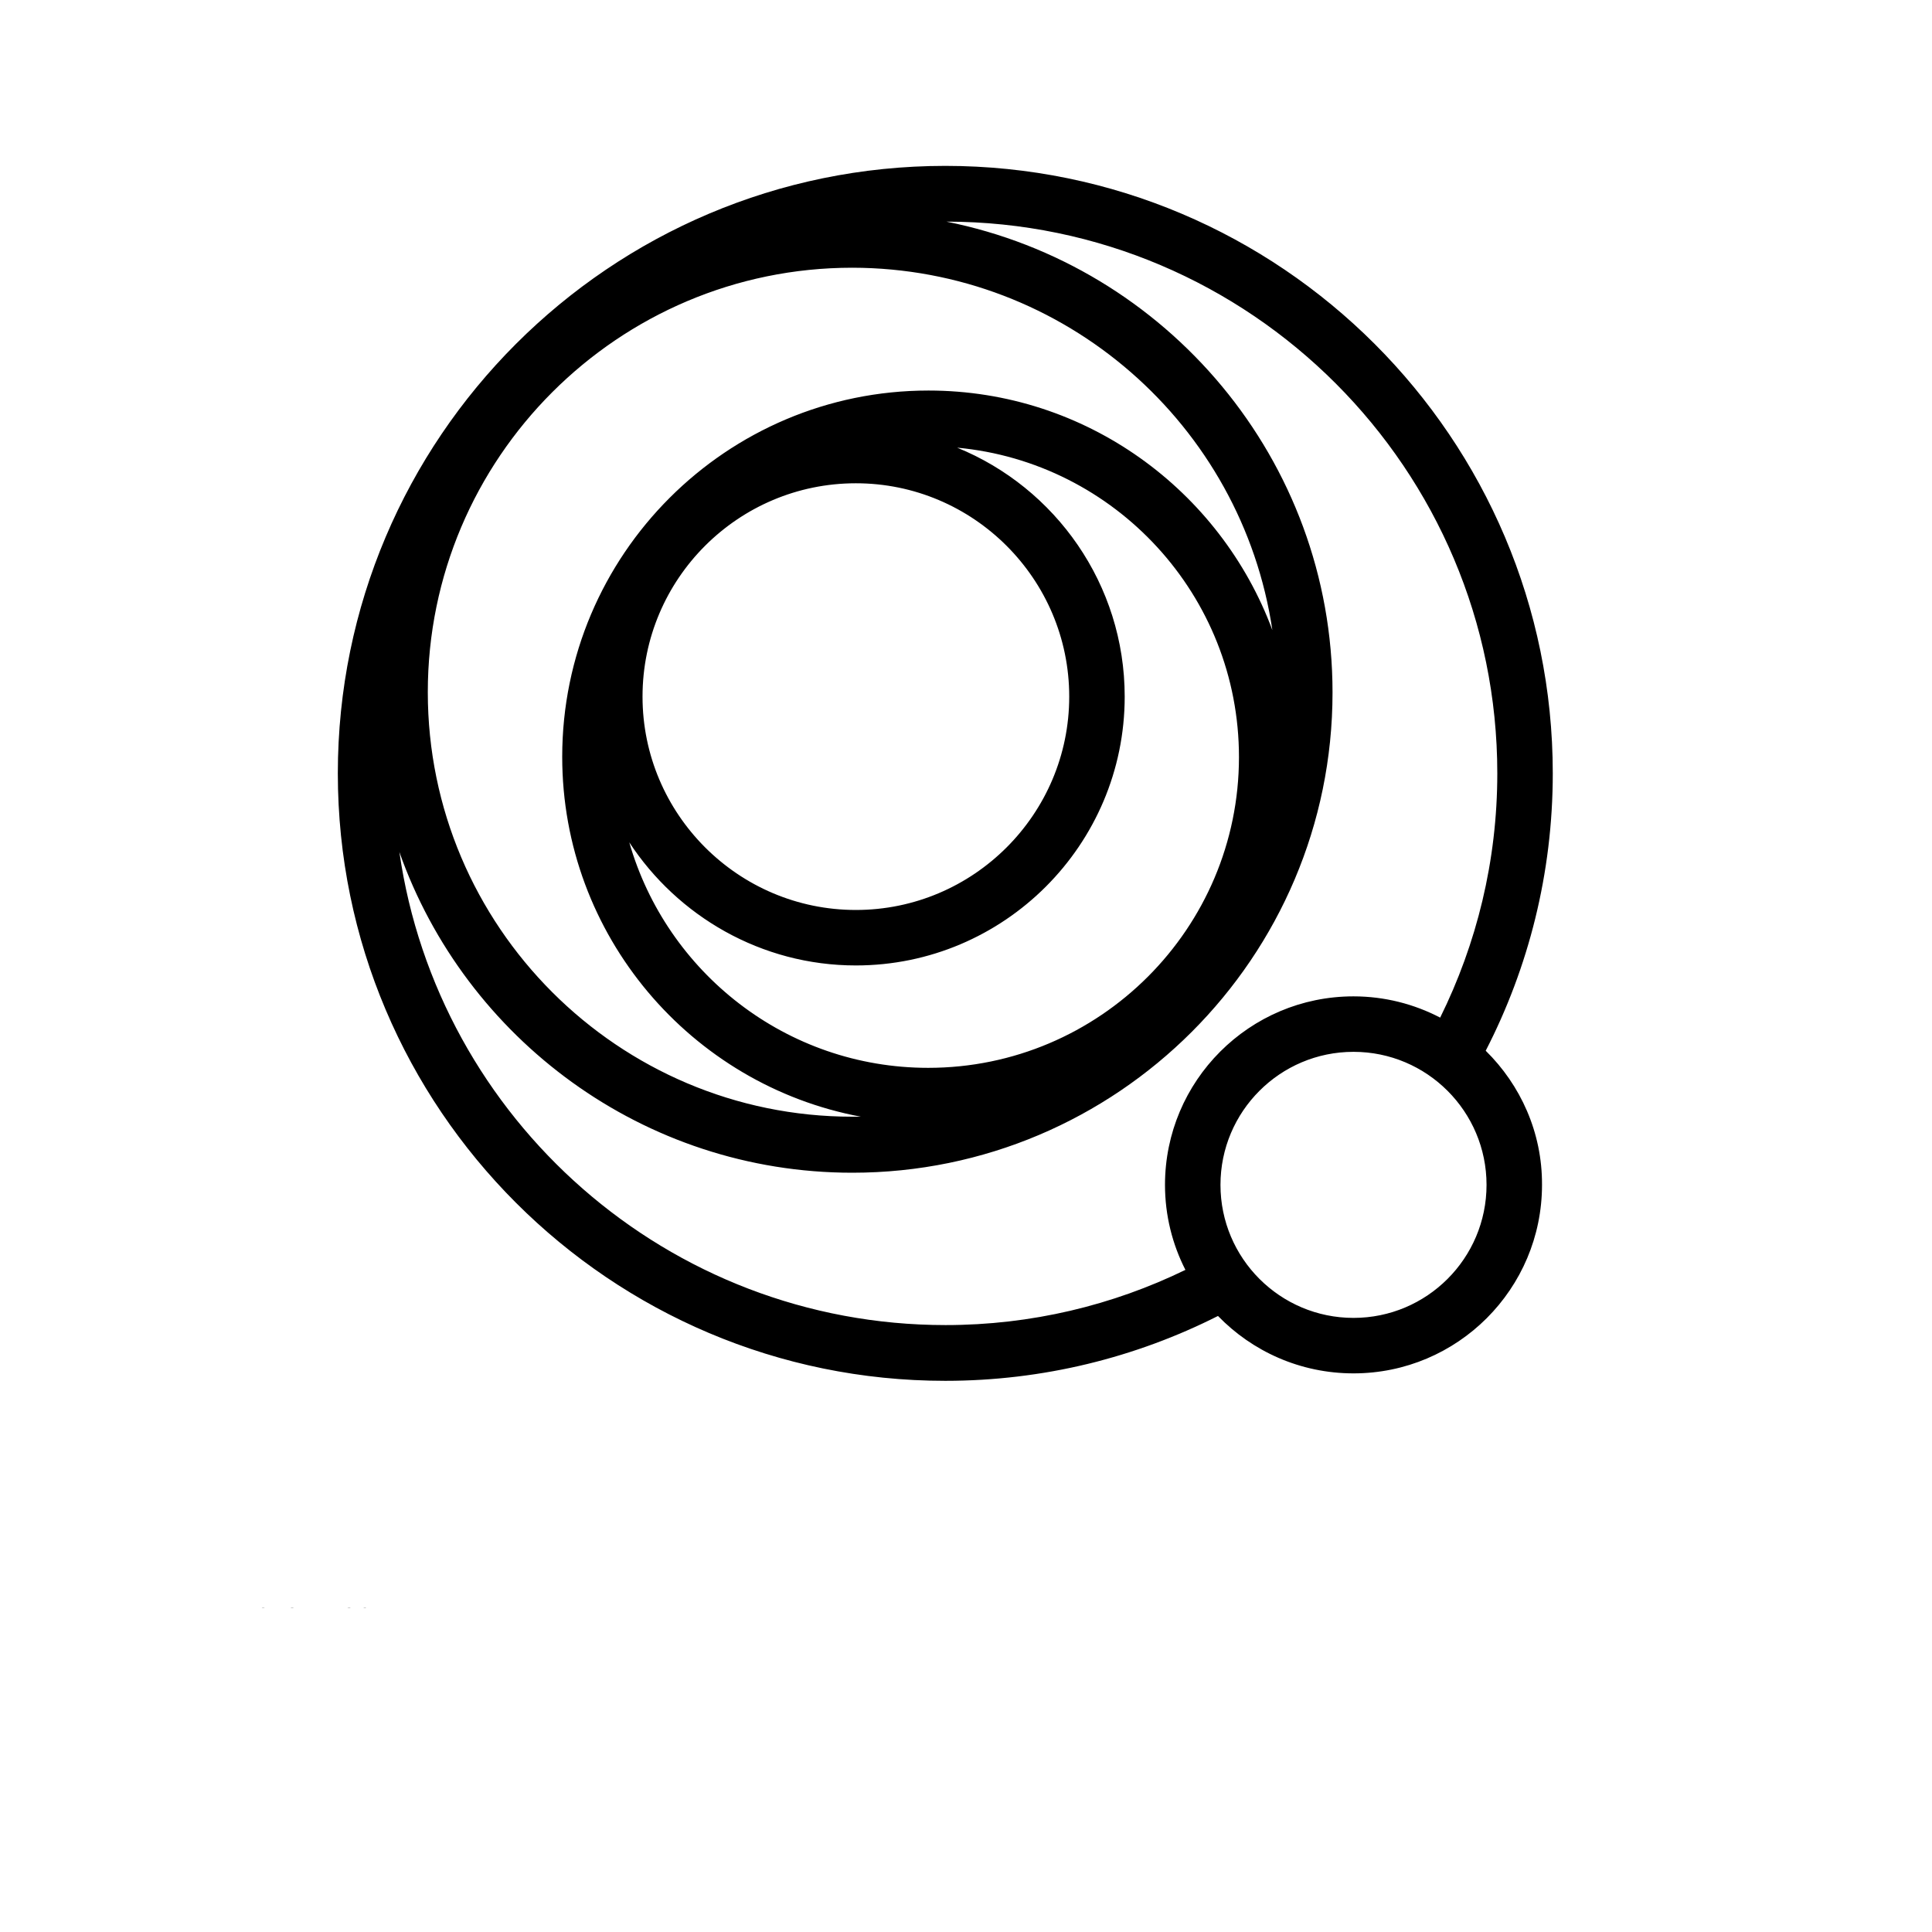 <svg xmlns="http://www.w3.org/2000/svg" xmlns:xlink="http://www.w3.org/1999/xlink" id="Layer_1" viewBox="0 0 700 700" style="enable-background:new 0 0 700 700;"><symbol id="a" viewBox="-1.6 -1.6 3.3 3.2"><path d="M1.6.0v.3H-.7c0 .2.1.4.2.5.3.1.5.2.7.2s.4.0.6-.1.5-.2.7-.3v.8c-.2.0-.5.1-.7.1s-.5.1-.7.1c-.6.0-1-.1-1.3-.4C-1.5.9-1.6.5-1.6.0s.1-.9.5-1.2c.3-.3.7-.4 1.2-.4s.9.1 1.1.4c.3.3.4.7.4 1.2zM.6-.3C.6-.5.5-.6.4-.8.4-.9.2-1 .1-1c-.2.0-.4.1-.5.2s-.2.3-.2.5L.6-.3z"/></symbol><symbol id="b" viewBox="-1.2 -2 2.5 3.9"><path d="M.2-2v.9h1v.7h-1V.9c0 .1.0.2.1.3.1.0.2.1.3.1h.5V2H.3c-.4.0-.7-.1-.8-.2-.2-.2-.2-.4-.2-.8V-.3h-.5V-1h.5V-2H.2z"/></symbol><symbol id="c" viewBox="-1.1 -1.6 2.3 3.1"><path d="M1.1-.6C1-.7 1-.7.9-.7s-.2.0-.2.0C.4-.8.2-.7.0-.5c-.1.2-.2.4-.2.7v1.4h-1v-3.1h1V-1c.2-.2.3-.3.5-.4.2-.1.4-.1.6-.1H1s.1.0.2.0L1.1-.6z"/></symbol><symbol id="d" viewBox="-1.7 -1.6 3.4 3.2"><path d="M0-.9c-.2.0-.4.1-.5.2-.1.2-.2.4-.2.7s.1.5.2.7C-.4.8-.2.9.0.9S.4.8.5.7C.6.5.7.3.7.0S.6-.5.5-.7C.4-.8.2-.9.0-.9zm0-.7c.5.0.9.1 1.2.4.3.3.5.7.5 1.2s-.2.9-.5 1.2c-.3.3-.7.4-1.2.4s-.9-.1-1.2-.4C-1.5.9-1.7.5-1.7.0s.1-.9.5-1.2c.3-.3.7-.4 1.2-.4z"/></symbol><symbol id="e" viewBox="-1.7 -2 3.4 4.1"><path d="M-1.7-2H.1c.5.0.9.1 1.2.3s.4.6.4 1c0 .4-.1.8-.4 1C1 .5.6.6.1.6h-.7V2h-1L-1.7-2zm1.1.7v1.1H0c.2.0.4.0.5-.1s.2-.2.2-.4-.1-.3-.2-.4C.3-1.2.2-1.3-.1-1.3H-.6z"/></symbol><path d="M538.3 380.7c15.5-30.1 24.3-64.3 24.3-100.5.0-121.4-98.7-220.1-220.1-220.1-121.4.0-220.1 98.7-220.1 220.1.0 121.4 98.7 220.1 220.1 220.1 35.5.0 69.1-8.5 98.8-23.5 12.4 12.8 29.8 20.8 49.1 20.8 37.7.0 68.3-30.6 68.3-68.3C558.8 410.3 550.9 393.1 538.3 380.7zM310.1 175.1c42.6.0 77.3 34.7 77.3 77.3s-34.7 77.3-77.3 77.3-77.3-34.7-77.3-77.3c0-42.7 34.7-77.3 77.3-77.3zm0 174.7c53.7.0 97.4-43.7 97.4-97.4.0-40.7-25.1-75.7-60.7-90.2 57.2 5.3 102.1 53.5 102.1 112.1.0 62.1-50.5 112.6-112.6 112.6-51.4.0-94.8-34.6-108.3-81.7C245.5 331.9 275.8 349.8 310.1 349.8zm26.3-208.3c-73.2.0-132.7 59.5-132.7 132.7.0 64.8 46.7 118.9 108.2 130.4-1 0-2.1.0-3.1.0-84.8.0-153.8-69-153.8-153.8S224 97 308.8 97C386 97.1 450 154.1 461 228.3c-18.8-50.6-67.5-86.8-124.6-86.8zM342.6 480.1c-100.6.0-184-74.6-197.9-171.4 23.9 67.6 88.4 116.2 164.1 116.2 95.9.0 174-78 174-174 0-84.3-60.2-154.7-139.9-170.6C453 80.4 542.5 170 542.5 280.2c0 31.8-7.5 61.8-20.7 88.5-9.4-4.9-20.1-7.7-31.4-7.7-37.7.0-68.3 30.6-68.3 68.3.0 11.1 2.7 21.6 7.4 30.8C403.2 472.9 373.7 480.1 342.6 480.1zM490.4 477.5c-26.6.0-48.2-21.6-48.2-48.2s21.6-48.2 48.2-48.2 48.2 21.6 48.2 48.2-21.6 48.2-48.2 48.2z"/><g><defs><rect id="SVGID_1_" x="72.4" y="582.4" width="700" height="700"/></defs><clipPath id="SVGID_00000092427957827445456940000014982929711192592303_"><use style="overflow:visible;" xlink:href="#SVGID_1_"/></clipPath><g style="clip-path:url(#SVGID_00000092427957827445456940000014982929711192592303_);"><use width="2.3" height="3.1" x="-1.1" y="-1.6" transform="matrix(1 0 0 1 74.047 580.828)" style="overflow:visible;" xlink:href="#c"/></g></g><g><defs><rect id="SVGID_00000147918827599853082140000015771927450146636947_" x="86.8" y="582.4" width="700" height="700"/></defs><clipPath id="SVGID_00000102523234190134443210000017041090842660267928_"><use style="overflow:visible;" xlink:href="#SVGID_00000147918827599853082140000015771927450146636947_"/></clipPath><g style="clip-path:url(#SVGID_00000102523234190134443210000017041090842660267928_);"><use width="2.5" height="3.9" x="-1.2" y="-2" transform="matrix(1 0 0 1 88.141 580.438)" style="overflow:visible;" xlink:href="#b"/></g></g><g><defs><rect id="SVGID_00000126307212192880153580000016483669614977007489_" x="93.5" y="582.4" width="700" height="700"/></defs><clipPath id="SVGID_00000106132009793301722870000010180271713964363919_"><use style="overflow:visible;" xlink:href="#SVGID_00000126307212192880153580000016483669614977007489_"/></clipPath><g style="clip-path:url(#SVGID_00000106132009793301722870000010180271713964363919_);"><use width="3.3" height="3.2" x="-1.6" y="-1.6" transform="matrix(1 0 0 1 95.367 580.867)" style="overflow:visible;" xlink:href="#a"/></g></g><g><defs><rect id="SVGID_00000159461401565950820480000005198002443320822461_" x="103.9" y="582.4" width="700" height="700"/></defs><clipPath id="SVGID_00000073701712623995177670000008359752228437163965_"><use style="overflow:visible;" xlink:href="#SVGID_00000159461401565950820480000005198002443320822461_"/></clipPath><g style="clip-path:url(#SVGID_00000073701712623995177670000008359752228437163965_);"><use width="3.4" height="3.2" x="-1.7" y="-1.6" transform="matrix(1 0 0 1 105.852 580.867)" style="overflow:visible;" xlink:href="#d"/></g></g><g><defs><rect id="SVGID_00000066510163511305338600000006738542050093108364_" x="117.7" y="582.4" width="700" height="700"/></defs><clipPath id="SVGID_00000160155962548048457990000008142277871576231566_"><use style="overflow:visible;" xlink:href="#SVGID_00000066510163511305338600000006738542050093108364_"/></clipPath><g style="clip-path:url(#SVGID_00000160155962548048457990000008142277871576231566_);"><use width="3.4" height="4.1" x="-1.7" y="-2" transform="matrix(1 0 0 1 119.894 580.359)" style="overflow:visible;" xlink:href="#e"/></g></g><g><defs><rect id="SVGID_00000125563712435607775060000005266645061371655601_" x="121.8" y="582.4" width="700" height="700"/></defs><clipPath id="SVGID_00000078742683685204038660000000311574935955552935_"><use style="overflow:visible;" xlink:href="#SVGID_00000125563712435607775060000005266645061371655601_"/></clipPath><g style="clip-path:url(#SVGID_00000078742683685204038660000000311574935955552935_);"><use width="2.3" height="3.1" x="-1.1" y="-1.6" transform="matrix(1 0 0 1 123.41 580.828)" style="overflow:visible;" xlink:href="#c"/></g></g><g><defs><rect id="SVGID_00000043448369934259548800000000453265758870360247_" x="124.6" y="582.4" width="700" height="700"/></defs><clipPath id="SVGID_00000033330407167816914200000006320672596950972085_"><use style="overflow:visible;" xlink:href="#SVGID_00000043448369934259548800000000453265758870360247_"/></clipPath><g style="clip-path:url(#SVGID_00000033330407167816914200000006320672596950972085_);"><use width="3.4" height="3.2" x="-1.7" y="-1.6" transform="matrix(1 0 0 1 126.484 580.867)" style="overflow:visible;" xlink:href="#d"/></g></g><g><defs><rect id="SVGID_00000008864790227358282830000008044261133625374135_" x="130.3" y="582.4" width="700" height="700"/></defs><clipPath id="SVGID_00000160171972067237667070000013271189593086539451_"><use style="overflow:visible;" xlink:href="#SVGID_00000008864790227358282830000008044261133625374135_"/></clipPath><g style="clip-path:url(#SVGID_00000160171972067237667070000013271189593086539451_);"><use width="3.3" height="3.2" x="-1.6" y="-1.6" transform="matrix(1 0 0 1 132.207 580.867)" style="overflow:visible;" xlink:href="#a"/></g></g><g><defs><rect id="SVGID_00000013161283739801690010000008622118150751679131_" x="137.4" y="582.4" width="700" height="700"/></defs><clipPath id="SVGID_00000072270393970084137330000014110233190551835836_"><use style="overflow:visible;" xlink:href="#SVGID_00000013161283739801690010000008622118150751679131_"/></clipPath><g style="clip-path:url(#SVGID_00000072270393970084137330000014110233190551835836_);"><use width="2.5" height="3.9" x="-1.2" y="-2" transform="matrix(1 0 0 1 138.762 580.438)" style="overflow:visible;" xlink:href="#b"/></g></g></svg>